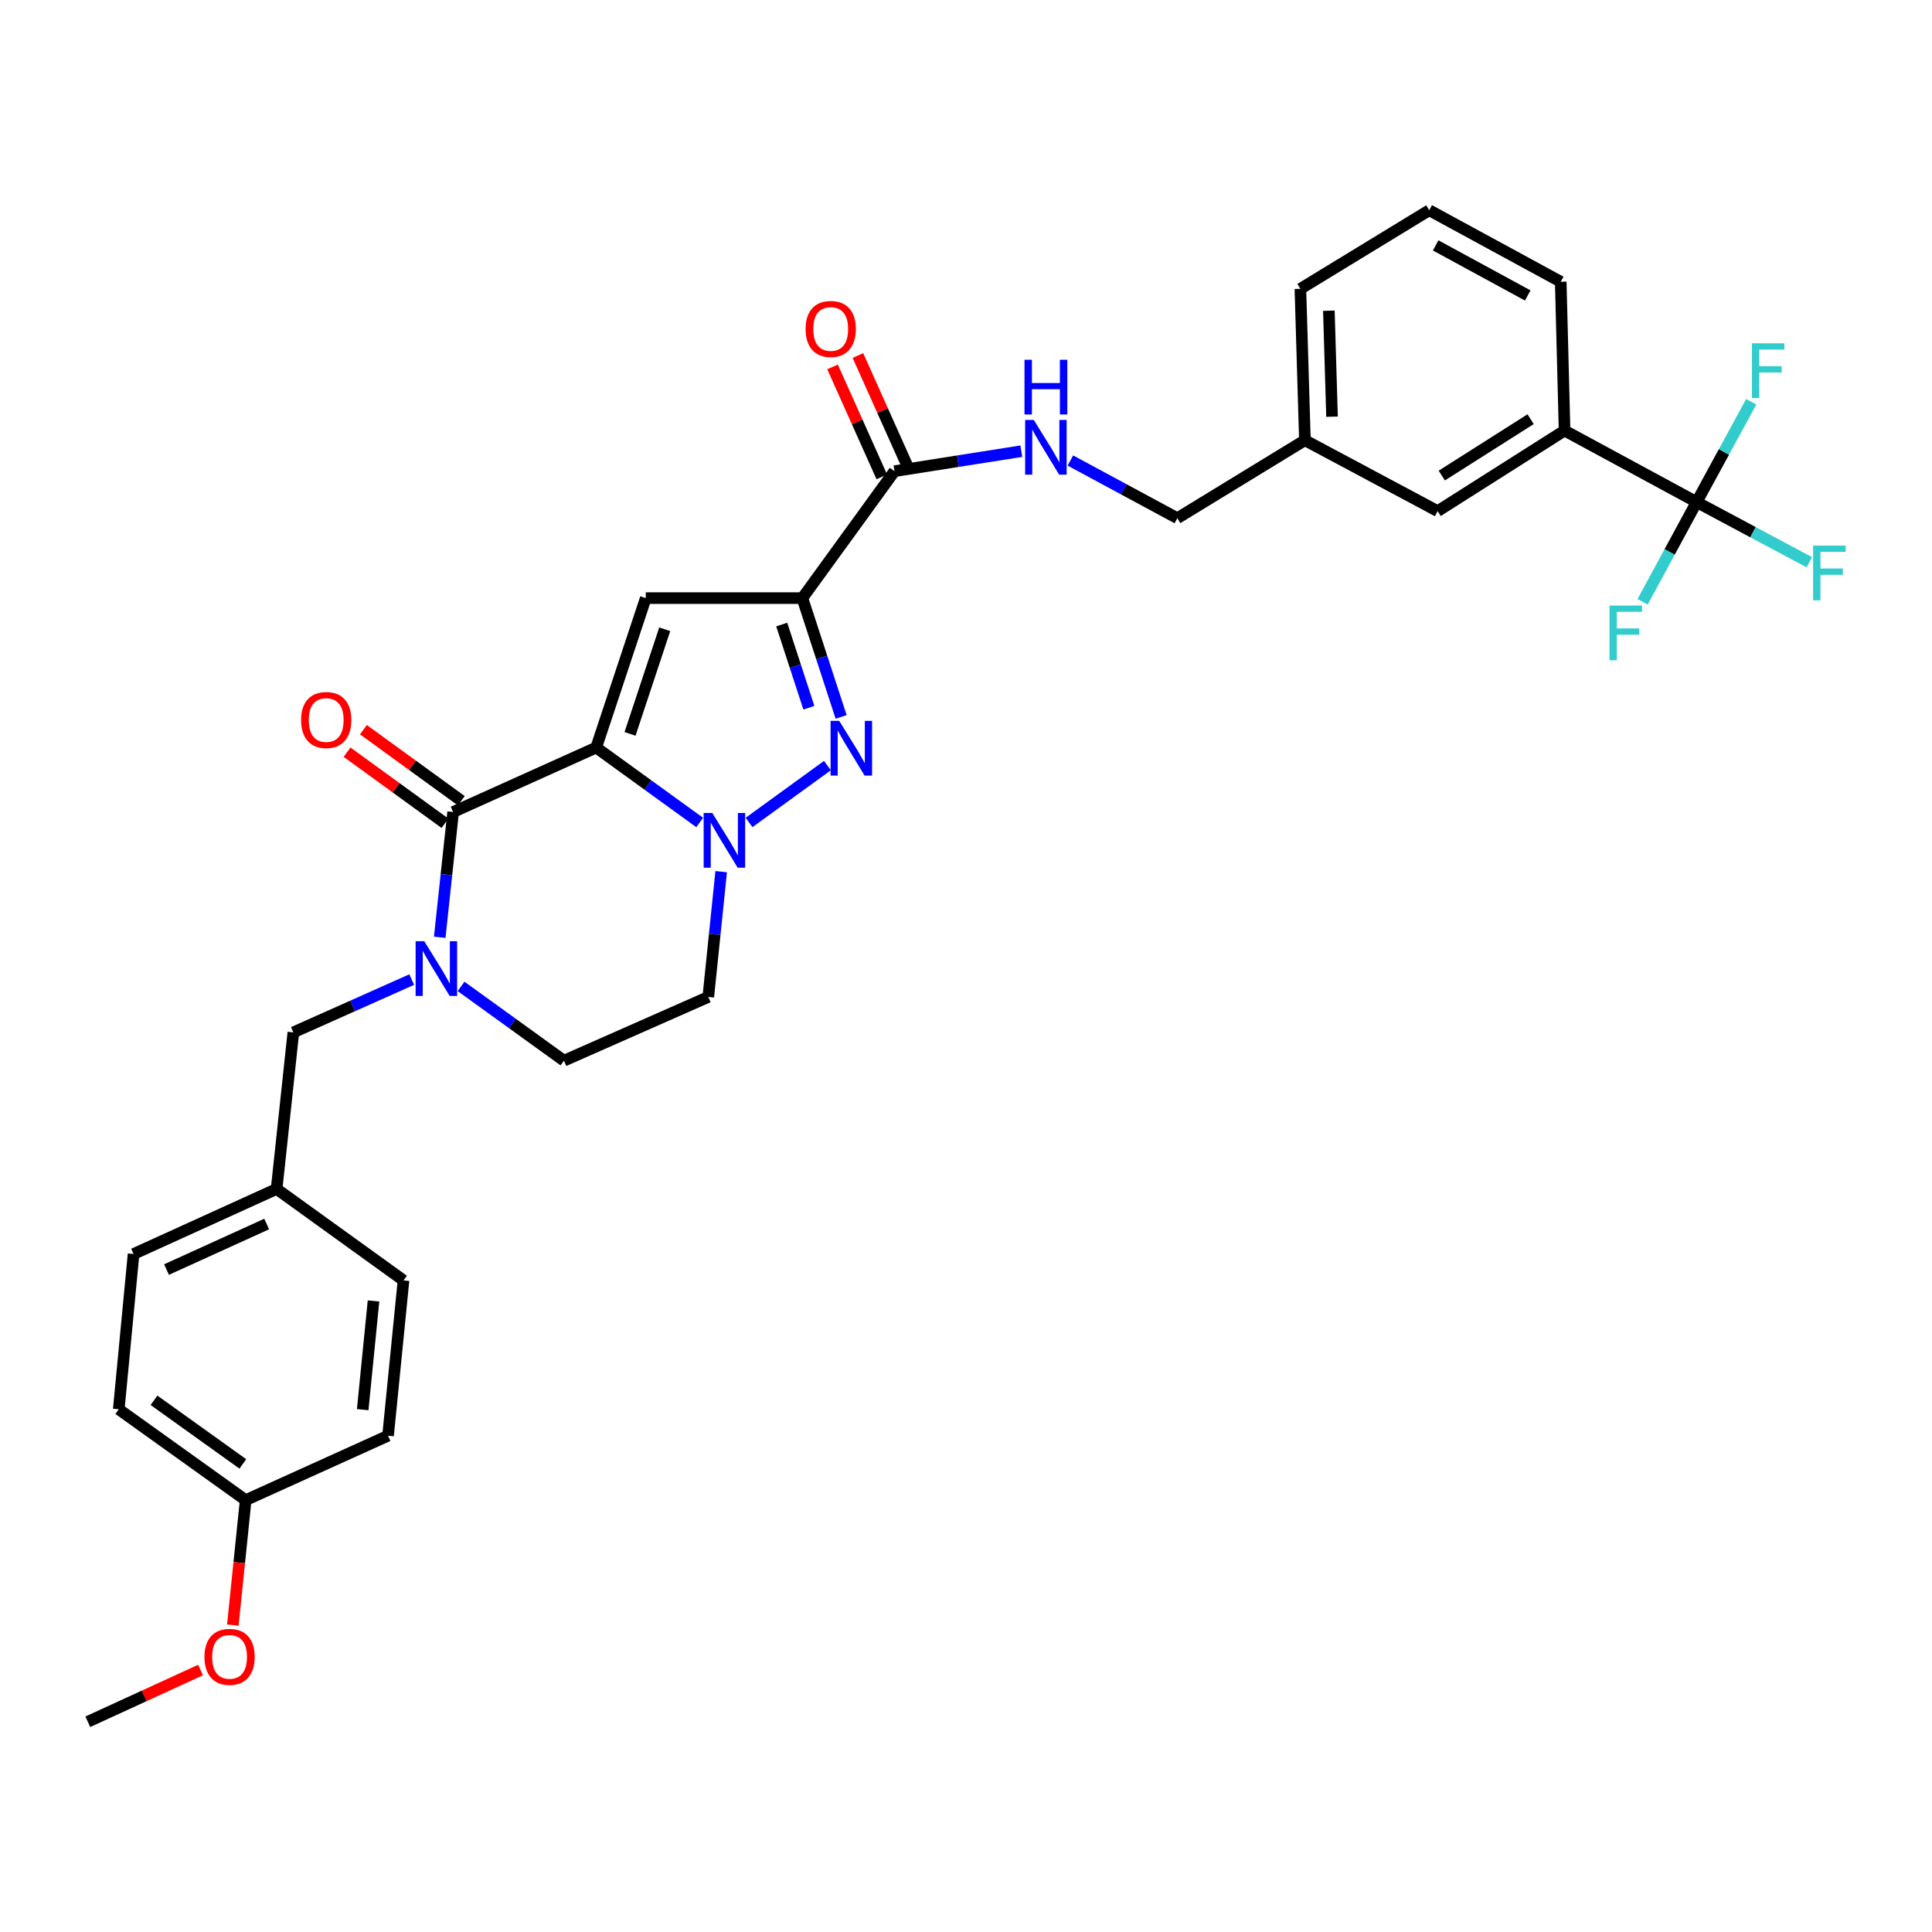 <?xml version='1.0' encoding='iso-8859-1'?>
<svg version='1.1' baseProfile='full'
              xmlns='http://www.w3.org/2000/svg'
                      xmlns:rdkit='http://www.rdkit.org/xml'
                      xmlns:xlink='http://www.w3.org/1999/xlink'
                  xml:space='preserve'
width='1000px' height='1000px' viewBox='0 0 1000 1000'>
<!-- END OF HEADER -->
<rect style='opacity:1.0;fill:#FFFFFF;stroke:none' width='1000' height='1000' x='0' y='0'> </rect>
<path class='bond-0' d='M 308.588,386.939 L 335.373,406.326' style='fill:none;fill-rule:evenodd;stroke:#000000;stroke-width:6px;stroke-linecap:butt;stroke-linejoin:miter;stroke-opacity:1' />
<path class='bond-0' d='M 335.373,406.326 L 362.159,425.713' style='fill:none;fill-rule:evenodd;stroke:#0000FF;stroke-width:6px;stroke-linecap:butt;stroke-linejoin:miter;stroke-opacity:1' />
<path class='bond-2' d='M 308.588,386.939 L 334.25,309.576' style='fill:none;fill-rule:evenodd;stroke:#000000;stroke-width:6px;stroke-linecap:butt;stroke-linejoin:miter;stroke-opacity:1' />
<path class='bond-2' d='M 326.099,379.866 L 344.063,325.712' style='fill:none;fill-rule:evenodd;stroke:#000000;stroke-width:6px;stroke-linecap:butt;stroke-linejoin:miter;stroke-opacity:1' />
<path class='bond-4' d='M 308.588,386.939 L 234.543,420.294' style='fill:none;fill-rule:evenodd;stroke:#000000;stroke-width:6px;stroke-linecap:butt;stroke-linejoin:miter;stroke-opacity:1' />
<path class='bond-3' d='M 387.716,425.701 L 428.275,396.264' style='fill:none;fill-rule:evenodd;stroke:#0000FF;stroke-width:6px;stroke-linecap:butt;stroke-linejoin:miter;stroke-opacity:1' />
<path class='bond-8' d='M 373.28,451.165 L 369.943,483.592' style='fill:none;fill-rule:evenodd;stroke:#0000FF;stroke-width:6px;stroke-linecap:butt;stroke-linejoin:miter;stroke-opacity:1' />
<path class='bond-8' d='M 369.943,483.592 L 366.606,516.018' style='fill:none;fill-rule:evenodd;stroke:#000000;stroke-width:6px;stroke-linecap:butt;stroke-linejoin:miter;stroke-opacity:1' />
<path class='bond-1' d='M 415.299,309.576 L 334.25,309.576' style='fill:none;fill-rule:evenodd;stroke:#000000;stroke-width:6px;stroke-linecap:butt;stroke-linejoin:miter;stroke-opacity:1' />
<path class='bond-7' d='M 415.299,309.576 L 462.985,243.88' style='fill:none;fill-rule:evenodd;stroke:#000000;stroke-width:6px;stroke-linecap:butt;stroke-linejoin:miter;stroke-opacity:1' />
<path class='bond-32' d='M 415.299,309.576 L 425.332,340.327' style='fill:none;fill-rule:evenodd;stroke:#000000;stroke-width:6px;stroke-linecap:butt;stroke-linejoin:miter;stroke-opacity:1' />
<path class='bond-32' d='M 425.332,340.327 L 435.364,371.079' style='fill:none;fill-rule:evenodd;stroke:#0000FF;stroke-width:6px;stroke-linecap:butt;stroke-linejoin:miter;stroke-opacity:1' />
<path class='bond-32' d='M 404.624,323.266 L 411.647,344.792' style='fill:none;fill-rule:evenodd;stroke:#000000;stroke-width:6px;stroke-linecap:butt;stroke-linejoin:miter;stroke-opacity:1' />
<path class='bond-32' d='M 411.647,344.792 L 418.669,366.318' style='fill:none;fill-rule:evenodd;stroke:#0000FF;stroke-width:6px;stroke-linecap:butt;stroke-linejoin:miter;stroke-opacity:1' />
<path class='bond-5' d='M 234.543,420.294 L 231.072,452.716' style='fill:none;fill-rule:evenodd;stroke:#000000;stroke-width:6px;stroke-linecap:butt;stroke-linejoin:miter;stroke-opacity:1' />
<path class='bond-5' d='M 231.072,452.716 L 227.601,485.138' style='fill:none;fill-rule:evenodd;stroke:#0000FF;stroke-width:6px;stroke-linecap:butt;stroke-linejoin:miter;stroke-opacity:1' />
<path class='bond-13' d='M 238.771,414.469 L 213.435,396.077' style='fill:none;fill-rule:evenodd;stroke:#000000;stroke-width:6px;stroke-linecap:butt;stroke-linejoin:miter;stroke-opacity:1' />
<path class='bond-13' d='M 213.435,396.077 L 188.098,377.686' style='fill:none;fill-rule:evenodd;stroke:#FF0000;stroke-width:6px;stroke-linecap:butt;stroke-linejoin:miter;stroke-opacity:1' />
<path class='bond-13' d='M 230.315,426.118 L 204.979,407.727' style='fill:none;fill-rule:evenodd;stroke:#000000;stroke-width:6px;stroke-linecap:butt;stroke-linejoin:miter;stroke-opacity:1' />
<path class='bond-13' d='M 204.979,407.727 L 179.642,389.335' style='fill:none;fill-rule:evenodd;stroke:#FF0000;stroke-width:6px;stroke-linecap:butt;stroke-linejoin:miter;stroke-opacity:1' />
<path class='bond-11' d='M 238.643,510.561 L 265.27,529.787' style='fill:none;fill-rule:evenodd;stroke:#0000FF;stroke-width:6px;stroke-linecap:butt;stroke-linejoin:miter;stroke-opacity:1' />
<path class='bond-11' d='M 265.27,529.787 L 291.898,549.014' style='fill:none;fill-rule:evenodd;stroke:#000000;stroke-width:6px;stroke-linecap:butt;stroke-linejoin:miter;stroke-opacity:1' />
<path class='bond-12' d='M 213.1,507.03 L 182.469,520.692' style='fill:none;fill-rule:evenodd;stroke:#0000FF;stroke-width:6px;stroke-linecap:butt;stroke-linejoin:miter;stroke-opacity:1' />
<path class='bond-12' d='M 182.469,520.692 L 151.839,534.355' style='fill:none;fill-rule:evenodd;stroke:#000000;stroke-width:6px;stroke-linecap:butt;stroke-linejoin:miter;stroke-opacity:1' />
<path class='bond-6' d='M 878.181,259.882 L 809.815,222.864' style='fill:none;fill-rule:evenodd;stroke:#000000;stroke-width:6px;stroke-linecap:butt;stroke-linejoin:miter;stroke-opacity:1' />
<path class='bond-16' d='M 878.181,259.882 L 907.353,275.459' style='fill:none;fill-rule:evenodd;stroke:#000000;stroke-width:6px;stroke-linecap:butt;stroke-linejoin:miter;stroke-opacity:1' />
<path class='bond-16' d='M 907.353,275.459 L 936.524,291.037' style='fill:none;fill-rule:evenodd;stroke:#33CCCC;stroke-width:6px;stroke-linecap:butt;stroke-linejoin:miter;stroke-opacity:1' />
<path class='bond-17' d='M 878.181,259.882 L 892.311,233.915' style='fill:none;fill-rule:evenodd;stroke:#000000;stroke-width:6px;stroke-linecap:butt;stroke-linejoin:miter;stroke-opacity:1' />
<path class='bond-17' d='M 892.311,233.915 L 906.441,207.948' style='fill:none;fill-rule:evenodd;stroke:#33CCCC;stroke-width:6px;stroke-linecap:butt;stroke-linejoin:miter;stroke-opacity:1' />
<path class='bond-18' d='M 878.181,259.882 L 864.195,285.691' style='fill:none;fill-rule:evenodd;stroke:#000000;stroke-width:6px;stroke-linecap:butt;stroke-linejoin:miter;stroke-opacity:1' />
<path class='bond-18' d='M 864.195,285.691 L 850.208,311.5' style='fill:none;fill-rule:evenodd;stroke:#33CCCC;stroke-width:6px;stroke-linecap:butt;stroke-linejoin:miter;stroke-opacity:1' />
<path class='bond-10' d='M 462.985,243.88 L 495.809,238.706' style='fill:none;fill-rule:evenodd;stroke:#000000;stroke-width:6px;stroke-linecap:butt;stroke-linejoin:miter;stroke-opacity:1' />
<path class='bond-10' d='M 495.809,238.706 L 528.633,233.531' style='fill:none;fill-rule:evenodd;stroke:#0000FF;stroke-width:6px;stroke-linecap:butt;stroke-linejoin:miter;stroke-opacity:1' />
<path class='bond-14' d='M 469.554,240.938 L 456.806,212.481' style='fill:none;fill-rule:evenodd;stroke:#000000;stroke-width:6px;stroke-linecap:butt;stroke-linejoin:miter;stroke-opacity:1' />
<path class='bond-14' d='M 456.806,212.481 L 444.059,184.024' style='fill:none;fill-rule:evenodd;stroke:#FF0000;stroke-width:6px;stroke-linecap:butt;stroke-linejoin:miter;stroke-opacity:1' />
<path class='bond-14' d='M 456.417,246.823 L 443.669,218.366' style='fill:none;fill-rule:evenodd;stroke:#000000;stroke-width:6px;stroke-linecap:butt;stroke-linejoin:miter;stroke-opacity:1' />
<path class='bond-14' d='M 443.669,218.366 L 430.922,189.909' style='fill:none;fill-rule:evenodd;stroke:#FF0000;stroke-width:6px;stroke-linecap:butt;stroke-linejoin:miter;stroke-opacity:1' />
<path class='bond-33' d='M 366.606,516.018 L 291.898,549.014' style='fill:none;fill-rule:evenodd;stroke:#000000;stroke-width:6px;stroke-linecap:butt;stroke-linejoin:miter;stroke-opacity:1' />
<path class='bond-9' d='M 809.815,222.864 L 744.12,264.561' style='fill:none;fill-rule:evenodd;stroke:#000000;stroke-width:6px;stroke-linecap:butt;stroke-linejoin:miter;stroke-opacity:1' />
<path class='bond-9' d='M 792.247,216.965 L 746.26,246.153' style='fill:none;fill-rule:evenodd;stroke:#000000;stroke-width:6px;stroke-linecap:butt;stroke-linejoin:miter;stroke-opacity:1' />
<path class='bond-35' d='M 809.815,222.864 L 807.832,145.837' style='fill:none;fill-rule:evenodd;stroke:#000000;stroke-width:6px;stroke-linecap:butt;stroke-linejoin:miter;stroke-opacity:1' />
<path class='bond-20' d='M 554.028,238.359 L 581.707,253.287' style='fill:none;fill-rule:evenodd;stroke:#0000FF;stroke-width:6px;stroke-linecap:butt;stroke-linejoin:miter;stroke-opacity:1' />
<path class='bond-20' d='M 581.707,253.287 L 609.386,268.215' style='fill:none;fill-rule:evenodd;stroke:#000000;stroke-width:6px;stroke-linecap:butt;stroke-linejoin:miter;stroke-opacity:1' />
<path class='bond-19' d='M 151.839,534.355 L 143.178,615.397' style='fill:none;fill-rule:evenodd;stroke:#000000;stroke-width:6px;stroke-linecap:butt;stroke-linejoin:miter;stroke-opacity:1' />
<path class='bond-15' d='M 744.12,264.561 L 675.418,227.862' style='fill:none;fill-rule:evenodd;stroke:#000000;stroke-width:6px;stroke-linecap:butt;stroke-linejoin:miter;stroke-opacity:1' />
<path class='bond-23' d='M 143.178,615.397 L 69.134,649.072' style='fill:none;fill-rule:evenodd;stroke:#000000;stroke-width:6px;stroke-linecap:butt;stroke-linejoin:miter;stroke-opacity:1' />
<path class='bond-23' d='M 138.03,633.551 L 86.2,657.124' style='fill:none;fill-rule:evenodd;stroke:#000000;stroke-width:6px;stroke-linecap:butt;stroke-linejoin:miter;stroke-opacity:1' />
<path class='bond-24' d='M 143.178,615.397 L 208.857,662.739' style='fill:none;fill-rule:evenodd;stroke:#000000;stroke-width:6px;stroke-linecap:butt;stroke-linejoin:miter;stroke-opacity:1' />
<path class='bond-21' d='M 609.386,268.215 L 675.418,227.862' style='fill:none;fill-rule:evenodd;stroke:#000000;stroke-width:6px;stroke-linecap:butt;stroke-linejoin:miter;stroke-opacity:1' />
<path class='bond-30' d='M 675.418,227.862 L 673.082,149.5' style='fill:none;fill-rule:evenodd;stroke:#000000;stroke-width:6px;stroke-linecap:butt;stroke-linejoin:miter;stroke-opacity:1' />
<path class='bond-30' d='M 689.455,215.679 L 687.821,160.825' style='fill:none;fill-rule:evenodd;stroke:#000000;stroke-width:6px;stroke-linecap:butt;stroke-linejoin:miter;stroke-opacity:1' />
<path class='bond-22' d='M 127.16,776.472 L 61.472,729.442' style='fill:none;fill-rule:evenodd;stroke:#000000;stroke-width:6px;stroke-linecap:butt;stroke-linejoin:miter;stroke-opacity:1' />
<path class='bond-22' d='M 125.686,757.713 L 79.705,724.792' style='fill:none;fill-rule:evenodd;stroke:#000000;stroke-width:6px;stroke-linecap:butt;stroke-linejoin:miter;stroke-opacity:1' />
<path class='bond-27' d='M 127.16,776.472 L 123.834,808.81' style='fill:none;fill-rule:evenodd;stroke:#000000;stroke-width:6px;stroke-linecap:butt;stroke-linejoin:miter;stroke-opacity:1' />
<path class='bond-27' d='M 123.834,808.81 L 120.509,841.149' style='fill:none;fill-rule:evenodd;stroke:#FF0000;stroke-width:6px;stroke-linecap:butt;stroke-linejoin:miter;stroke-opacity:1' />
<path class='bond-34' d='M 127.16,776.472 L 200.852,743.117' style='fill:none;fill-rule:evenodd;stroke:#000000;stroke-width:6px;stroke-linecap:butt;stroke-linejoin:miter;stroke-opacity:1' />
<path class='bond-25' d='M 69.134,649.072 L 61.472,729.442' style='fill:none;fill-rule:evenodd;stroke:#000000;stroke-width:6px;stroke-linecap:butt;stroke-linejoin:miter;stroke-opacity:1' />
<path class='bond-26' d='M 208.857,662.739 L 200.852,743.117' style='fill:none;fill-rule:evenodd;stroke:#000000;stroke-width:6px;stroke-linecap:butt;stroke-linejoin:miter;stroke-opacity:1' />
<path class='bond-26' d='M 193.333,673.369 L 187.729,729.633' style='fill:none;fill-rule:evenodd;stroke:#000000;stroke-width:6px;stroke-linecap:butt;stroke-linejoin:miter;stroke-opacity:1' />
<path class='bond-31' d='M 103.809,864.398 L 74.632,877.79' style='fill:none;fill-rule:evenodd;stroke:#FF0000;stroke-width:6px;stroke-linecap:butt;stroke-linejoin:miter;stroke-opacity:1' />
<path class='bond-31' d='M 74.632,877.79 L 45.455,891.181' style='fill:none;fill-rule:evenodd;stroke:#000000;stroke-width:6px;stroke-linecap:butt;stroke-linejoin:miter;stroke-opacity:1' />
<path class='bond-28' d='M 807.832,145.837 L 739.769,108.819' style='fill:none;fill-rule:evenodd;stroke:#000000;stroke-width:6px;stroke-linecap:butt;stroke-linejoin:miter;stroke-opacity:1' />
<path class='bond-28' d='M 790.745,152.93 L 743.101,127.017' style='fill:none;fill-rule:evenodd;stroke:#000000;stroke-width:6px;stroke-linecap:butt;stroke-linejoin:miter;stroke-opacity:1' />
<path class='bond-29' d='M 739.769,108.819 L 673.082,149.5' style='fill:none;fill-rule:evenodd;stroke:#000000;stroke-width:6px;stroke-linecap:butt;stroke-linejoin:miter;stroke-opacity:1' />
<path  class='atom-1' d='M 368.687 420.808
L 377.967 435.808
Q 378.887 437.288, 380.367 439.968
Q 381.847 442.648, 381.927 442.808
L 381.927 420.808
L 385.687 420.808
L 385.687 449.128
L 381.807 449.128
L 371.847 432.728
Q 370.687 430.808, 369.447 428.608
Q 368.247 426.408, 367.887 425.728
L 367.887 449.128
L 364.207 449.128
L 364.207 420.808
L 368.687 420.808
' fill='#0000FF'/>
<path  class='atom-4' d='M 434.39 373.122
L 443.67 388.122
Q 444.59 389.602, 446.07 392.282
Q 447.55 394.962, 447.63 395.122
L 447.63 373.122
L 451.39 373.122
L 451.39 401.442
L 447.51 401.442
L 437.55 385.042
Q 436.39 383.122, 435.15 380.922
Q 433.95 378.722, 433.59 378.042
L 433.59 401.442
L 429.91 401.442
L 429.91 373.122
L 434.39 373.122
' fill='#0000FF'/>
<path  class='atom-6' d='M 219.607 487.175
L 228.887 502.175
Q 229.807 503.655, 231.287 506.335
Q 232.767 509.015, 232.847 509.175
L 232.847 487.175
L 236.607 487.175
L 236.607 515.495
L 232.727 515.495
L 222.767 499.095
Q 221.607 497.175, 220.367 494.975
Q 219.167 492.775, 218.807 492.095
L 218.807 515.495
L 215.127 515.495
L 215.127 487.175
L 219.607 487.175
' fill='#0000FF'/>
<path  class='atom-11' d='M 535.096 217.365
L 544.376 232.365
Q 545.296 233.845, 546.776 236.525
Q 548.256 239.205, 548.336 239.365
L 548.336 217.365
L 552.096 217.365
L 552.096 245.685
L 548.216 245.685
L 538.256 229.285
Q 537.096 227.365, 535.856 225.165
Q 534.656 222.965, 534.296 222.285
L 534.296 245.685
L 530.616 245.685
L 530.616 217.365
L 535.096 217.365
' fill='#0000FF'/>
<path  class='atom-11' d='M 530.276 186.213
L 534.116 186.213
L 534.116 198.253
L 548.596 198.253
L 548.596 186.213
L 552.436 186.213
L 552.436 214.533
L 548.596 214.533
L 548.596 201.453
L 534.116 201.453
L 534.116 214.533
L 530.276 214.533
L 530.276 186.213
' fill='#0000FF'/>
<path  class='atom-14' d='M 155.84 372.68
Q 155.84 365.88, 159.2 362.08
Q 162.56 358.28, 168.84 358.28
Q 175.12 358.28, 178.48 362.08
Q 181.84 365.88, 181.84 372.68
Q 181.84 379.56, 178.44 383.48
Q 175.04 387.36, 168.84 387.36
Q 162.6 387.36, 159.2 383.48
Q 155.84 379.6, 155.84 372.68
M 168.84 384.16
Q 173.16 384.16, 175.48 381.28
Q 177.84 378.36, 177.84 372.68
Q 177.84 367.12, 175.48 364.32
Q 173.16 361.48, 168.84 361.48
Q 164.52 361.48, 162.16 364.28
Q 159.84 367.08, 159.84 372.68
Q 159.84 378.4, 162.16 381.28
Q 164.52 384.16, 168.84 384.16
' fill='#FF0000'/>
<path  class='atom-15' d='M 416.974 170.268
Q 416.974 163.468, 420.334 159.668
Q 423.694 155.868, 429.974 155.868
Q 436.254 155.868, 439.614 159.668
Q 442.974 163.468, 442.974 170.268
Q 442.974 177.148, 439.574 181.068
Q 436.174 184.948, 429.974 184.948
Q 423.734 184.948, 420.334 181.068
Q 416.974 177.188, 416.974 170.268
M 429.974 181.748
Q 434.294 181.748, 436.614 178.868
Q 438.974 175.948, 438.974 170.268
Q 438.974 164.708, 436.614 161.908
Q 434.294 159.068, 429.974 159.068
Q 425.654 159.068, 423.294 161.868
Q 420.974 164.668, 420.974 170.268
Q 420.974 175.988, 423.294 178.868
Q 425.654 181.748, 429.974 181.748
' fill='#FF0000'/>
<path  class='atom-17' d='M 938.471 282.413
L 955.311 282.413
L 955.311 285.653
L 942.271 285.653
L 942.271 294.253
L 953.871 294.253
L 953.871 297.533
L 942.271 297.533
L 942.271 310.733
L 938.471 310.733
L 938.471 282.413
' fill='#33CCCC'/>
<path  class='atom-18' d='M 906.779 177.692
L 923.619 177.692
L 923.619 180.932
L 910.579 180.932
L 910.579 189.532
L 922.179 189.532
L 922.179 192.812
L 910.579 192.812
L 910.579 206.012
L 906.779 206.012
L 906.779 177.692
' fill='#33CCCC'/>
<path  class='atom-19' d='M 833.071 313.425
L 849.911 313.425
L 849.911 316.665
L 836.871 316.665
L 836.871 325.265
L 848.471 325.265
L 848.471 328.545
L 836.871 328.545
L 836.871 341.745
L 833.071 341.745
L 833.071 313.425
' fill='#33CCCC'/>
<path  class='atom-28' d='M 105.827 857.586
Q 105.827 850.786, 109.187 846.986
Q 112.547 843.186, 118.827 843.186
Q 125.107 843.186, 128.467 846.986
Q 131.827 850.786, 131.827 857.586
Q 131.827 864.466, 128.427 868.386
Q 125.027 872.266, 118.827 872.266
Q 112.587 872.266, 109.187 868.386
Q 105.827 864.506, 105.827 857.586
M 118.827 869.066
Q 123.147 869.066, 125.467 866.186
Q 127.827 863.266, 127.827 857.586
Q 127.827 852.026, 125.467 849.226
Q 123.147 846.386, 118.827 846.386
Q 114.507 846.386, 112.147 849.186
Q 109.827 851.986, 109.827 857.586
Q 109.827 863.306, 112.147 866.186
Q 114.507 869.066, 118.827 869.066
' fill='#FF0000'/>
</svg>
